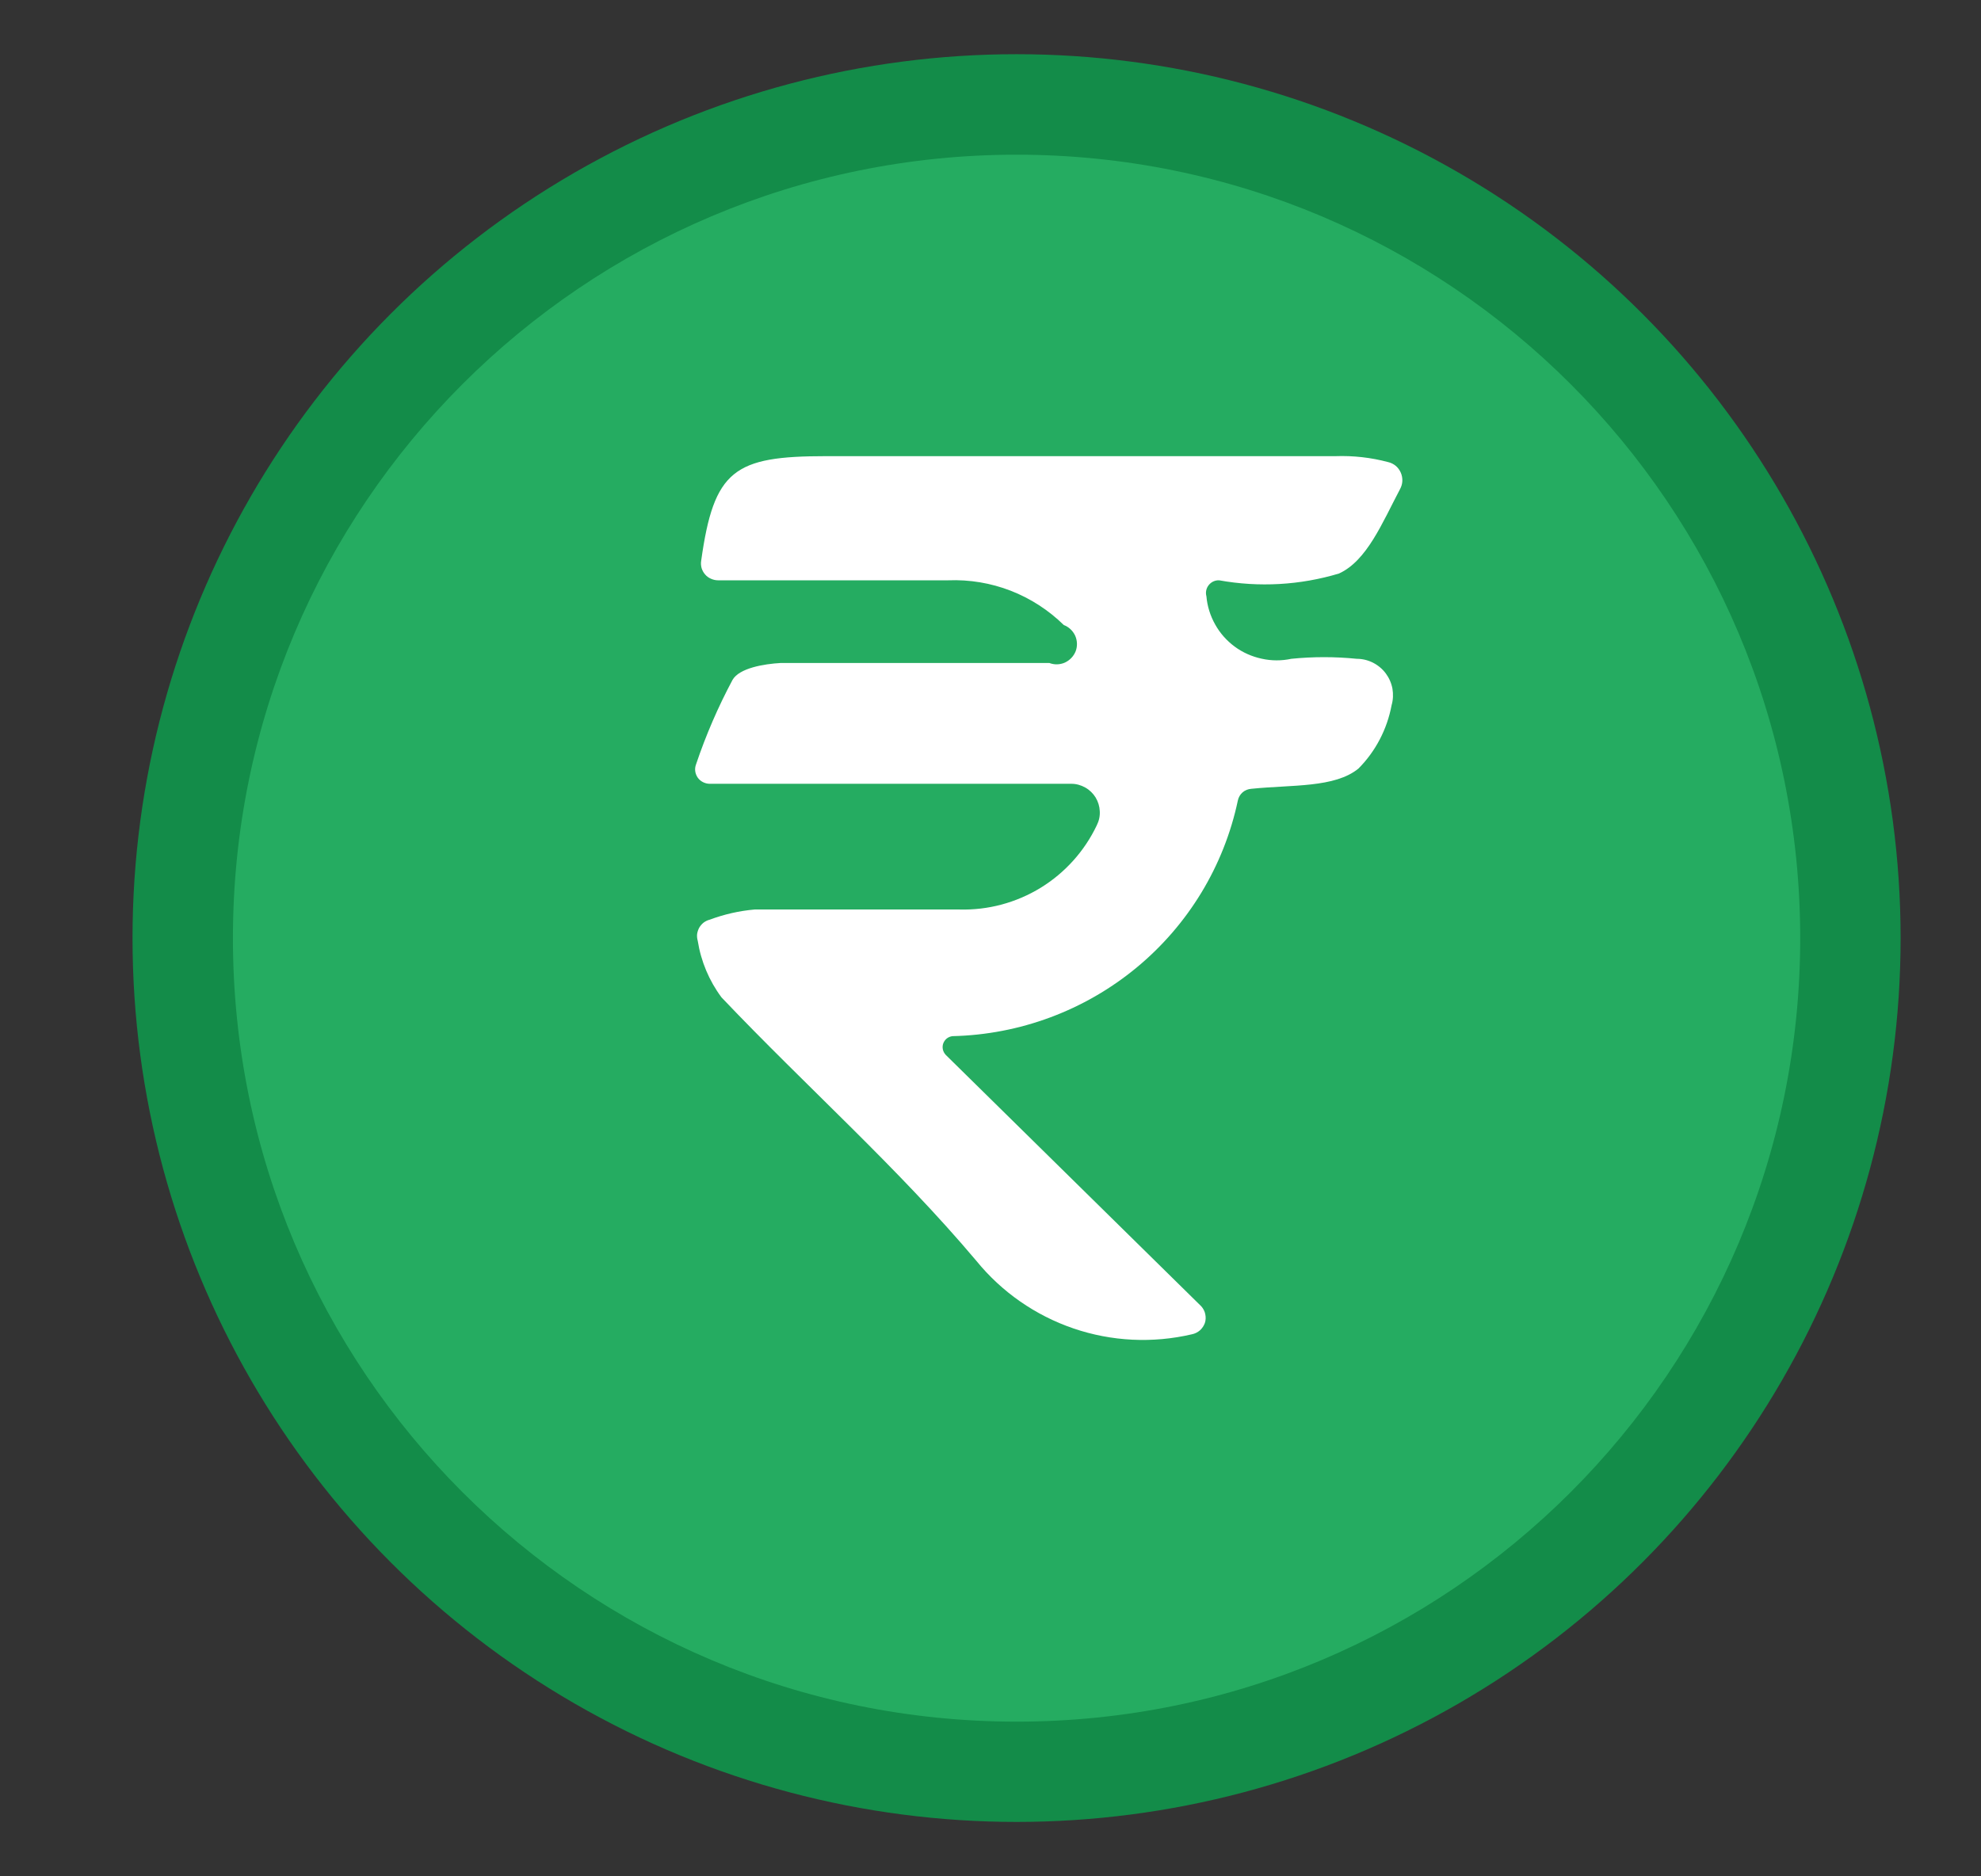 <svg width="19" height="18" viewBox="0 0 19 18" fill="none" xmlns="http://www.w3.org/2000/svg">
<rect x="0" y="0" width="19" height="18" fill="#333333" stroke="none"/>
<g clip-path="url(#clip0_2408_42552)">
<circle cx="9.75" cy="8.999" r="8.479" fill="#138C49"/>
<path d="M9.75 16.516C13.901 16.516 17.266 13.151 17.266 9C17.266 4.849 13.901 1.484 9.75 1.484C5.599 1.484 2.234 4.849 2.234 9C2.234 13.151 5.599 16.516 9.75 16.516Z" fill="#25AC61"/>
<path d="M11.522 12.532C11.541 12.554 11.555 12.58 11.56 12.608C11.566 12.636 11.565 12.665 11.556 12.692C11.546 12.719 11.53 12.743 11.509 12.762C11.487 12.781 11.461 12.794 11.432 12.8C11.056 12.888 10.662 12.869 10.296 12.744C9.93 12.619 9.607 12.394 9.364 12.095C8.606 11.196 7.735 10.426 6.92 9.568C6.801 9.408 6.723 9.222 6.692 9.025C6.686 9.004 6.684 8.983 6.686 8.961C6.689 8.94 6.696 8.919 6.706 8.9C6.717 8.881 6.731 8.865 6.748 8.851C6.766 8.838 6.785 8.828 6.806 8.823C6.945 8.771 7.09 8.738 7.238 8.725C7.889 8.725 8.541 8.725 9.201 8.725C9.476 8.733 9.747 8.66 9.982 8.516C10.216 8.372 10.403 8.163 10.52 7.916C10.541 7.874 10.551 7.828 10.548 7.781C10.546 7.735 10.532 7.69 10.508 7.65C10.484 7.611 10.45 7.578 10.409 7.555C10.368 7.532 10.323 7.519 10.276 7.519H6.806C6.784 7.519 6.762 7.513 6.742 7.503C6.722 7.493 6.705 7.478 6.692 7.46C6.679 7.441 6.671 7.42 6.668 7.398C6.665 7.376 6.668 7.353 6.676 7.332C6.77 7.053 6.887 6.782 7.026 6.522C7.091 6.409 7.327 6.369 7.49 6.36H10.064C10.113 6.379 10.167 6.377 10.214 6.356C10.261 6.334 10.298 6.295 10.317 6.247C10.335 6.199 10.333 6.145 10.312 6.098C10.29 6.051 10.251 6.014 10.203 5.996C10.057 5.853 9.884 5.741 9.694 5.667C9.503 5.593 9.299 5.559 9.095 5.567C8.362 5.567 7.629 5.567 6.888 5.567C6.864 5.567 6.841 5.562 6.819 5.552C6.798 5.543 6.778 5.529 6.763 5.511C6.747 5.493 6.736 5.472 6.729 5.45C6.723 5.427 6.721 5.404 6.725 5.38C6.847 4.506 7.042 4.376 7.922 4.376H12.809C12.979 4.37 13.149 4.389 13.314 4.433C13.341 4.439 13.366 4.452 13.387 4.469C13.408 4.487 13.424 4.509 13.435 4.534C13.446 4.559 13.451 4.587 13.45 4.614C13.449 4.641 13.441 4.668 13.428 4.692C13.257 5.016 13.11 5.38 12.842 5.502C12.469 5.614 12.076 5.636 11.693 5.567C11.674 5.566 11.655 5.57 11.637 5.578C11.62 5.586 11.605 5.598 11.593 5.613C11.581 5.628 11.573 5.645 11.569 5.664C11.565 5.683 11.566 5.702 11.571 5.721C11.579 5.815 11.608 5.908 11.655 5.991C11.701 6.074 11.765 6.146 11.842 6.203C11.919 6.26 12.008 6.299 12.101 6.319C12.195 6.34 12.292 6.34 12.385 6.32C12.594 6.299 12.804 6.299 13.013 6.32C13.067 6.32 13.12 6.333 13.168 6.357C13.217 6.382 13.259 6.417 13.291 6.46C13.323 6.503 13.345 6.553 13.355 6.606C13.364 6.659 13.362 6.714 13.347 6.765C13.304 6.995 13.194 7.207 13.029 7.373C12.801 7.559 12.394 7.527 12.003 7.567C11.971 7.569 11.941 7.581 11.918 7.601C11.894 7.622 11.878 7.65 11.872 7.681C11.739 8.309 11.396 8.874 10.899 9.284C10.402 9.694 9.781 9.925 9.136 9.94C9.116 9.942 9.097 9.95 9.081 9.962C9.066 9.974 9.054 9.991 9.047 10.009C9.04 10.028 9.039 10.048 9.043 10.067C9.047 10.087 9.057 10.104 9.07 10.119L11.522 12.532Z" fill="white"/>
</g>
<defs>
<clipPath id="clip0_2408_42552">
<rect width="18" height="18" fill="white" transform="translate(0.5)"/>
</clipPath>
</defs>
</svg>
